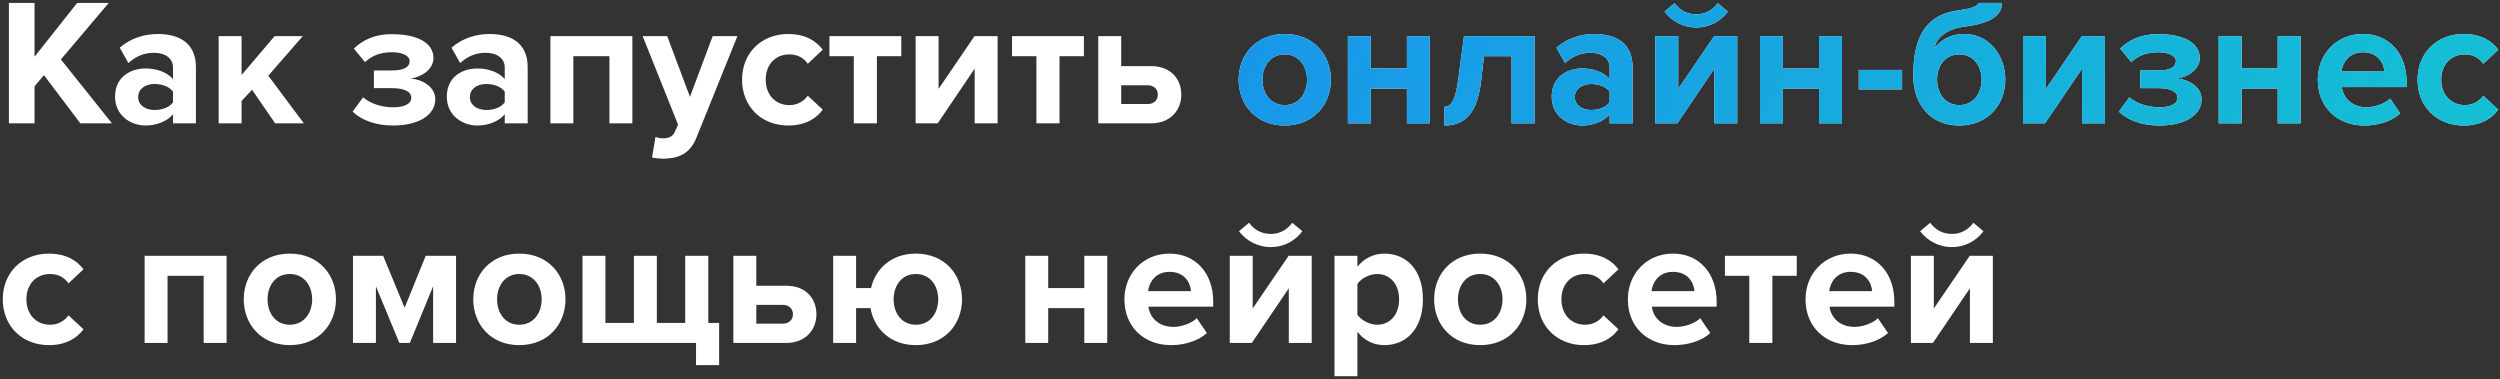 <?xml version="1.0" encoding="UTF-8"?> <svg xmlns="http://www.w3.org/2000/svg" width="831" height="126" viewBox="0 0 831 126" fill="none"><rect x="0" y="0" width="831" height="126" fill="#333333" stroke="none"/> <path d="M37.22 41H26.72L14.6 24.98L11.48 28.7V41H2.96V0.98H11.48V18.86L25.64 0.98H36.14L20.24 19.76L37.22 41ZM65.124 41H57.504V38C55.524 40.34 52.104 41.72 48.324 41.72C43.704 41.72 38.244 38.6 38.244 32.12C38.244 25.34 43.704 22.76 48.324 22.76C52.164 22.76 55.584 24.02 57.504 26.3V22.4C57.504 19.46 54.984 17.54 51.144 17.54C48.024 17.54 45.144 18.68 42.684 20.96L39.804 15.86C43.344 12.74 47.904 11.3 52.464 11.3C59.064 11.3 65.124 13.94 65.124 22.28V41ZM51.384 36.56C53.844 36.56 56.244 35.72 57.504 34.04V30.44C56.244 28.76 53.844 27.92 51.384 27.92C48.384 27.92 45.924 29.48 45.924 32.3C45.924 35 48.384 36.56 51.384 36.56ZM101.002 41H91.462L83.782 29.84L80.302 33.56V41H72.682V12.02H80.302V24.92L91.282 12.02H100.642L89.182 25.16L101.002 41ZM130.703 41.72C124.703 41.72 120.023 39.86 117.203 37.1L120.683 32.36C123.383 34.64 127.223 35.66 130.703 35.66C134.603 35.66 136.703 34.4 136.703 32.54C136.703 30.32 134.183 29.3 130.223 29.3H124.283V23.42H130.223C134.183 23.42 136.163 22.34 136.163 20.3C136.163 18.56 133.763 17.36 130.343 17.36C126.563 17.36 123.623 18.44 121.343 20.66L117.623 16.16C120.443 13.34 124.643 11.36 129.923 11.36C138.983 11.3 144.083 14.36 144.083 19.28C144.083 23 140.363 25.52 136.523 26.12C140.063 26.36 144.683 28.64 144.683 33.02C144.683 38.12 139.343 41.72 130.703 41.72ZM175.398 41H167.778V38C165.798 40.34 162.378 41.72 158.598 41.72C153.978 41.72 148.518 38.6 148.518 32.12C148.518 25.34 153.978 22.76 158.598 22.76C162.438 22.76 165.858 24.02 167.778 26.3V22.4C167.778 19.46 165.258 17.54 161.418 17.54C158.298 17.54 155.418 18.68 152.958 20.96L150.078 15.86C153.618 12.74 158.178 11.3 162.738 11.3C169.338 11.3 175.398 13.94 175.398 22.28V41ZM161.658 36.56C164.118 36.56 166.518 35.72 167.778 34.04V30.44C166.518 28.76 164.118 27.92 161.658 27.92C158.658 27.92 156.198 29.48 156.198 32.3C156.198 35 158.658 36.56 161.658 36.56ZM210.196 41H202.576V18.68H190.576V41H182.956V12.02H210.196V41ZM216.74 52.34L217.88 45.5C218.54 45.8 219.56 45.98 220.28 45.98C222.26 45.98 223.58 45.44 224.3 43.88L225.38 41.42L213.62 12.02H221.78L229.34 32.18L236.9 12.02H245.12L231.5 45.74C229.34 51.2 225.5 52.64 220.52 52.76C219.62 52.76 217.7 52.58 216.74 52.34ZM262.022 41.72C253.082 41.72 246.662 35.42 246.662 26.48C246.662 17.6 253.082 11.3 262.022 11.3C267.962 11.3 271.562 13.88 273.482 16.52L268.502 21.2C267.122 19.16 265.022 18.08 262.382 18.08C257.762 18.08 254.522 21.44 254.522 26.48C254.522 31.52 257.762 34.94 262.382 34.94C265.022 34.94 267.122 33.74 268.502 31.82L273.482 36.44C271.562 39.14 267.962 41.72 262.022 41.72ZM291.484 41H283.804V18.68H275.704V12.02H299.584V18.68H291.484V41ZM311.682 41H304.362V12.02H311.982V29.54L323.922 12.02H331.602V41H323.982V22.82L311.682 41ZM352.187 41H344.507V18.68H336.407V12.02H360.287V18.68H352.187V41ZM365.065 12.02H372.685V21.98H382.585C389.305 21.98 392.665 26.36 392.665 31.46C392.665 36.62 389.065 41 382.585 41H365.065V12.02ZM381.445 28.34H372.685V34.58H381.445C383.605 34.58 384.865 33.26 384.865 31.46C384.865 29.66 383.605 28.34 381.445 28.34ZM16.28 114.72C7.34 114.72 0.92 108.42 0.92 99.48C0.92 90.6 7.34 84.3 16.28 84.3C22.22 84.3 25.82 86.88 27.74 89.52L22.76 94.2C21.38 92.16 19.28 91.08 16.64 91.08C12.02 91.08 8.78 94.44 8.78 99.48C8.78 104.52 12.02 107.94 16.64 107.94C19.28 107.94 21.38 106.74 22.76 104.82L27.74 109.44C25.82 112.14 22.22 114.72 16.28 114.72ZM75.313 114H67.693V91.68H55.693V114H48.073V85.02H75.313V114ZM96.318 114.72C86.778 114.72 81.018 107.76 81.018 99.48C81.018 91.26 86.778 84.3 96.318 84.3C105.918 84.3 111.678 91.26 111.678 99.48C111.678 107.76 105.918 114.72 96.318 114.72ZM96.318 107.94C101.058 107.94 103.758 104.04 103.758 99.48C103.758 94.98 101.058 91.08 96.318 91.08C91.578 91.08 88.938 94.98 88.938 99.48C88.938 104.04 91.578 107.94 96.318 107.94ZM151.591 114H143.971V95.16L136.231 114H132.751L124.951 95.16V114H117.331V85.02H127.351L134.491 102.3L141.511 85.02H151.591V114ZM172.607 114.72C163.067 114.72 157.307 107.76 157.307 99.48C157.307 91.26 163.067 84.3 172.607 84.3C182.207 84.3 187.967 91.26 187.967 99.48C187.967 107.76 182.207 114.72 172.607 114.72ZM172.607 107.94C177.347 107.94 180.047 104.04 180.047 99.48C180.047 94.98 177.347 91.08 172.607 91.08C167.867 91.08 165.227 94.98 165.227 99.48C165.227 104.04 167.867 107.94 172.607 107.94ZM227.76 85.02H235.44V107.34H239.04V121.38H231.36V114H193.62V85.02H201.24V107.34H210.72V85.02H218.34V107.34H227.76V85.02ZM243.776 85.02H251.396V94.98H261.296C268.016 94.98 271.376 99.36 271.376 104.46C271.376 109.62 267.776 114 261.296 114H243.776V85.02ZM260.156 101.34H251.396V107.58H260.156C262.316 107.58 263.576 106.26 263.576 104.46C263.576 102.66 262.316 101.34 260.156 101.34ZM304.42 114.72C296.08 114.72 290.56 109.38 289.36 102.42H284.56V114H276.94V85.02H284.56V95.76H289.54C290.98 89.28 296.38 84.3 304.42 84.3C314.02 84.3 319.78 91.26 319.78 99.48C319.78 107.76 314.02 114.72 304.42 114.72ZM304.42 107.94C309.22 107.94 311.86 104.04 311.86 99.48C311.86 94.98 309.22 91.08 304.42 91.08C299.68 91.08 297.04 94.98 297.04 99.48C297.04 104.04 299.68 107.94 304.42 107.94ZM348.427 114H340.807V85.02H348.427V95.76H360.427V85.02H368.047V114H360.427V102.42H348.427V114ZM389.232 114.72C380.412 114.72 373.752 108.78 373.752 99.48C373.752 91.08 379.932 84.3 388.752 84.3C397.392 84.3 403.272 90.78 403.272 100.26V101.94H381.732C382.212 105.6 385.152 108.66 390.072 108.66C392.532 108.66 395.952 107.58 397.812 105.78L401.172 110.7C398.292 113.34 393.732 114.72 389.232 114.72ZM395.892 96.78C395.712 94.02 393.792 90.36 388.752 90.36C384.012 90.36 381.972 93.9 381.612 96.78H395.892ZM416.096 114H408.776V85.02H416.396V102.54L428.336 85.02H436.016V114H428.396V95.82L416.096 114ZM432.896 76.86C430.496 80.1 426.716 82.14 422.396 82.14C418.136 82.14 414.296 80.1 411.836 76.86L415.196 74.04C416.816 76.32 419.276 77.76 422.396 77.76C425.396 77.76 427.856 76.38 429.536 74.04L432.896 76.86ZM460.141 114.72C456.721 114.72 453.541 113.28 451.201 110.28V125.04H443.581V85.02H451.201V88.68C453.421 85.86 456.601 84.3 460.141 84.3C467.581 84.3 472.981 89.82 472.981 99.48C472.981 109.14 467.581 114.72 460.141 114.72ZM457.741 107.94C462.121 107.94 465.061 104.52 465.061 99.48C465.061 94.5 462.121 91.08 457.741 91.08C455.281 91.08 452.461 92.52 451.201 94.38V104.64C452.461 106.44 455.281 107.94 457.741 107.94ZM492.001 114.72C482.461 114.72 476.701 107.76 476.701 99.48C476.701 91.26 482.461 84.3 492.001 84.3C501.601 84.3 507.361 91.26 507.361 99.48C507.361 107.76 501.601 114.72 492.001 114.72ZM492.001 107.94C496.741 107.94 499.441 104.04 499.441 99.48C499.441 94.98 496.741 91.08 492.001 91.08C487.261 91.08 484.621 94.98 484.621 99.48C484.621 104.04 487.261 107.94 492.001 107.94ZM526.514 114.72C517.574 114.72 511.154 108.42 511.154 99.48C511.154 90.6 517.574 84.3 526.514 84.3C532.454 84.3 536.054 86.88 537.974 89.52L532.994 94.2C531.614 92.16 529.514 91.08 526.874 91.08C522.254 91.08 519.014 94.44 519.014 99.48C519.014 104.52 522.254 107.94 526.874 107.94C529.514 107.94 531.614 106.74 532.994 104.82L537.974 109.44C536.054 112.14 532.454 114.72 526.514 114.72ZM556.576 114.72C547.756 114.72 541.096 108.78 541.096 99.48C541.096 91.08 547.276 84.3 556.096 84.3C564.736 84.3 570.616 90.78 570.616 100.26V101.94H549.076C549.556 105.6 552.496 108.66 557.416 108.66C559.876 108.66 563.296 107.58 565.156 105.78L568.516 110.7C565.636 113.34 561.076 114.72 556.576 114.72ZM563.236 96.78C563.056 94.02 561.136 90.36 556.096 90.36C551.356 90.36 549.316 93.9 548.956 96.78H563.236ZM589.14 114H581.46V91.68H573.36V85.02H597.24V91.68H589.14V114ZM615.638 114.72C606.818 114.72 600.158 108.78 600.158 99.48C600.158 91.08 606.338 84.3 615.158 84.3C623.798 84.3 629.678 90.78 629.678 100.26V101.94H608.138C608.618 105.6 611.558 108.66 616.478 108.66C618.938 108.66 622.358 107.58 624.218 105.78L627.578 110.7C624.698 113.34 620.138 114.72 615.638 114.72ZM622.298 96.78C622.118 94.02 620.198 90.36 615.158 90.36C610.418 90.36 608.378 93.9 608.018 96.78H622.298ZM642.502 114H635.182V85.02H642.802V102.54L654.742 85.02H662.422V114H654.802V95.82L642.502 114ZM659.302 76.86C656.902 80.1 653.122 82.14 648.802 82.14C644.542 82.14 640.702 80.1 638.242 76.86L641.602 74.04C643.222 76.32 645.682 77.76 648.802 77.76C651.802 77.76 654.262 76.38 655.942 74.04L659.302 76.86Z" fill="white"></path> <path d="M427.021 41.72C417.481 41.72 411.721 34.76 411.721 26.48C411.721 18.26 417.481 11.3 427.021 11.3C436.621 11.3 442.381 18.26 442.381 26.48C442.381 34.76 436.621 41.72 427.021 41.72ZM427.021 34.94C431.761 34.94 434.461 31.04 434.461 26.48C434.461 21.98 431.761 18.08 427.021 18.08C422.281 18.08 419.641 21.98 419.641 26.48C419.641 31.04 422.281 34.94 427.021 34.94ZM455.654 41H448.034V12.02H455.654V22.76H467.654V12.02H475.274V41H467.654V29.42H455.654V41ZM480.139 41.72V35.48C482.479 35.48 483.859 33.08 484.759 26.06L486.619 12.02H510.079V41H502.459V18.68H493.279L492.319 26.96C491.119 36.98 487.519 41.72 480.139 41.72ZM542.663 41H535.043V38C533.063 40.34 529.643 41.72 525.863 41.72C521.243 41.72 515.783 38.6 515.783 32.12C515.783 25.34 521.243 22.76 525.863 22.76C529.703 22.76 533.123 24.02 535.043 26.3V22.4C535.043 19.46 532.523 17.54 528.683 17.54C525.563 17.54 522.683 18.68 520.223 20.96L517.343 15.86C520.883 12.74 525.443 11.3 530.003 11.3C536.603 11.3 542.663 13.94 542.663 22.28V41ZM528.923 36.56C531.383 36.56 533.783 35.72 535.043 34.04V30.44C533.783 28.76 531.383 27.92 528.923 27.92C525.923 27.92 523.463 29.48 523.463 32.3C523.463 35 525.923 36.56 528.923 36.56ZM557.541 41H550.221V12.02H557.841V29.54L569.781 12.02H577.461V41H569.841V22.82L557.541 41ZM574.341 3.86C571.941 7.1 568.161 9.14 563.841 9.14C559.581 9.14 555.741 7.1 553.281 3.86L556.641 1.04C558.261 3.32 560.721 4.76 563.841 4.76C566.841 4.76 569.301 3.38 570.981 1.04L574.341 3.86ZM592.646 41H585.026V12.02H592.646V22.76H604.646V12.02H612.266V41H604.646V29.42H592.646V41ZM632.251 29.72H617.851V23.24H632.251V29.72ZM651.259 34.94C655.999 34.94 658.699 31.04 658.699 26.36C658.699 21.98 655.999 18.08 651.259 18.08C646.519 18.08 643.879 21.98 643.879 26.36C643.879 31.04 646.519 34.94 651.259 34.94ZM651.259 41.72C641.599 41.72 635.959 34.58 635.959 25.16C635.959 11.06 641.059 4.76 651.019 3.44C655.879 2.72 657.559 2 657.559 0.98H665.479C665.479 6.62 658.159 8.18 653.419 8.78C646.579 9.68 643.759 12.68 642.979 16.04C645.319 12.98 648.859 11.3 652.879 11.3C661.159 11.3 666.559 18.38 666.559 26.42C666.559 34.58 660.919 41.72 651.259 41.72ZM679.768 41H672.448V12.02H680.068V29.54L692.008 12.02H699.688V41H692.068V22.82L679.768 41ZM717.813 41.72C711.813 41.72 707.133 39.86 704.313 37.1L707.793 32.36C710.493 34.64 714.333 35.66 717.813 35.66C721.713 35.66 723.813 34.4 723.813 32.54C723.813 30.32 721.293 29.3 717.333 29.3H711.393V23.42H717.333C721.293 23.42 723.273 22.34 723.273 20.3C723.273 18.56 720.873 17.36 717.453 17.36C713.673 17.36 710.733 18.44 708.453 20.66L704.733 16.16C707.553 13.34 711.753 11.36 717.033 11.36C726.093 11.3 731.193 14.36 731.193 19.28C731.193 23 727.473 25.52 723.633 26.12C727.173 26.36 731.793 28.64 731.793 33.02C731.793 38.12 726.453 41.72 717.813 41.72ZM745.107 41H737.487V12.02H745.107V22.76H757.107V12.02H764.727V41H757.107V29.42H745.107V41ZM785.912 41.72C777.092 41.72 770.432 35.78 770.432 26.48C770.432 18.08 776.612 11.3 785.432 11.3C794.072 11.3 799.952 17.78 799.952 27.26V28.94H778.412C778.892 32.6 781.832 35.66 786.752 35.66C789.212 35.66 792.632 34.58 794.492 32.78L797.852 37.7C794.972 40.34 790.412 41.72 785.912 41.72ZM792.572 23.78C792.392 21.02 790.472 17.36 785.432 17.36C780.692 17.36 778.652 20.9 778.292 23.78H792.572ZM818.956 41.72C810.016 41.72 803.596 35.42 803.596 26.48C803.596 17.6 810.016 11.3 818.956 11.3C824.896 11.3 828.496 13.88 830.416 16.52L825.436 21.2C824.056 19.16 821.956 18.08 819.316 18.08C814.696 18.08 811.456 21.44 811.456 26.48C811.456 31.52 814.696 34.94 819.316 34.94C821.956 34.94 824.056 33.74 825.436 31.82L830.416 36.44C828.496 39.14 824.896 41.72 818.956 41.72Z" fill="white"></path> <path d="M427.021 41.72C417.481 41.72 411.721 34.76 411.721 26.48C411.721 18.26 417.481 11.3 427.021 11.3C436.621 11.3 442.381 18.26 442.381 26.48C442.381 34.76 436.621 41.72 427.021 41.72ZM427.021 34.94C431.761 34.94 434.461 31.04 434.461 26.48C434.461 21.98 431.761 18.08 427.021 18.08C422.281 18.08 419.641 21.98 419.641 26.48C419.641 31.04 422.281 34.94 427.021 34.94ZM455.654 41H448.034V12.02H455.654V22.76H467.654V12.02H475.274V41H467.654V29.42H455.654V41ZM480.139 41.72V35.48C482.479 35.48 483.859 33.08 484.759 26.06L486.619 12.02H510.079V41H502.459V18.68H493.279L492.319 26.96C491.119 36.98 487.519 41.72 480.139 41.72ZM542.663 41H535.043V38C533.063 40.34 529.643 41.72 525.863 41.72C521.243 41.72 515.783 38.6 515.783 32.12C515.783 25.34 521.243 22.76 525.863 22.76C529.703 22.76 533.123 24.02 535.043 26.3V22.4C535.043 19.46 532.523 17.54 528.683 17.54C525.563 17.54 522.683 18.68 520.223 20.96L517.343 15.86C520.883 12.74 525.443 11.3 530.003 11.3C536.603 11.3 542.663 13.94 542.663 22.28V41ZM528.923 36.56C531.383 36.56 533.783 35.72 535.043 34.04V30.44C533.783 28.76 531.383 27.92 528.923 27.92C525.923 27.92 523.463 29.48 523.463 32.3C523.463 35 525.923 36.56 528.923 36.56ZM557.541 41H550.221V12.02H557.841V29.54L569.781 12.02H577.461V41H569.841V22.82L557.541 41ZM574.341 3.86C571.941 7.1 568.161 9.14 563.841 9.14C559.581 9.14 555.741 7.1 553.281 3.86L556.641 1.04C558.261 3.32 560.721 4.76 563.841 4.76C566.841 4.76 569.301 3.38 570.981 1.04L574.341 3.86ZM592.646 41H585.026V12.02H592.646V22.76H604.646V12.02H612.266V41H604.646V29.42H592.646V41ZM632.251 29.72H617.851V23.24H632.251V29.72ZM651.259 34.94C655.999 34.94 658.699 31.04 658.699 26.36C658.699 21.98 655.999 18.08 651.259 18.08C646.519 18.08 643.879 21.98 643.879 26.36C643.879 31.04 646.519 34.94 651.259 34.94ZM651.259 41.72C641.599 41.72 635.959 34.58 635.959 25.16C635.959 11.06 641.059 4.76 651.019 3.44C655.879 2.72 657.559 2 657.559 0.98H665.479C665.479 6.62 658.159 8.18 653.419 8.78C646.579 9.68 643.759 12.68 642.979 16.04C645.319 12.98 648.859 11.3 652.879 11.3C661.159 11.3 666.559 18.38 666.559 26.42C666.559 34.58 660.919 41.72 651.259 41.72ZM679.768 41H672.448V12.02H680.068V29.54L692.008 12.02H699.688V41H692.068V22.82L679.768 41ZM717.813 41.72C711.813 41.72 707.133 39.86 704.313 37.1L707.793 32.36C710.493 34.64 714.333 35.66 717.813 35.66C721.713 35.66 723.813 34.4 723.813 32.54C723.813 30.32 721.293 29.3 717.333 29.3H711.393V23.42H717.333C721.293 23.42 723.273 22.34 723.273 20.3C723.273 18.56 720.873 17.36 717.453 17.36C713.673 17.36 710.733 18.44 708.453 20.66L704.733 16.16C707.553 13.34 711.753 11.36 717.033 11.36C726.093 11.3 731.193 14.36 731.193 19.28C731.193 23 727.473 25.52 723.633 26.12C727.173 26.36 731.793 28.64 731.793 33.02C731.793 38.12 726.453 41.72 717.813 41.72ZM745.107 41H737.487V12.02H745.107V22.76H757.107V12.02H764.727V41H757.107V29.42H745.107V41ZM785.912 41.72C777.092 41.72 770.432 35.78 770.432 26.48C770.432 18.08 776.612 11.3 785.432 11.3C794.072 11.3 799.952 17.78 799.952 27.26V28.94H778.412C778.892 32.6 781.832 35.66 786.752 35.66C789.212 35.66 792.632 34.58 794.492 32.78L797.852 37.7C794.972 40.34 790.412 41.72 785.912 41.72ZM792.572 23.78C792.392 21.02 790.472 17.36 785.432 17.36C780.692 17.36 778.652 20.9 778.292 23.78H792.572ZM818.956 41.72C810.016 41.72 803.596 35.42 803.596 26.48C803.596 17.6 810.016 11.3 818.956 11.3C824.896 11.3 828.496 13.88 830.416 16.52L825.436 21.2C824.056 19.16 821.956 18.08 819.316 18.08C814.696 18.08 811.456 21.44 811.456 26.48C811.456 31.52 814.696 34.94 819.316 34.94C821.956 34.94 824.056 33.74 825.436 31.82L830.416 36.44C828.496 39.14 824.896 41.72 818.956 41.72Z" fill="url(#paint0_linear_106_45)"></path> <defs> <linearGradient id="paint0_linear_106_45" x1="92" y1="-60.327" x2="801.923" y2="335.86" gradientUnits="userSpaceOnUse"> <stop stop-color="#1C74FC"></stop> <stop offset="1" stop-color="#13CDCD"></stop> </linearGradient> </defs> </svg> 